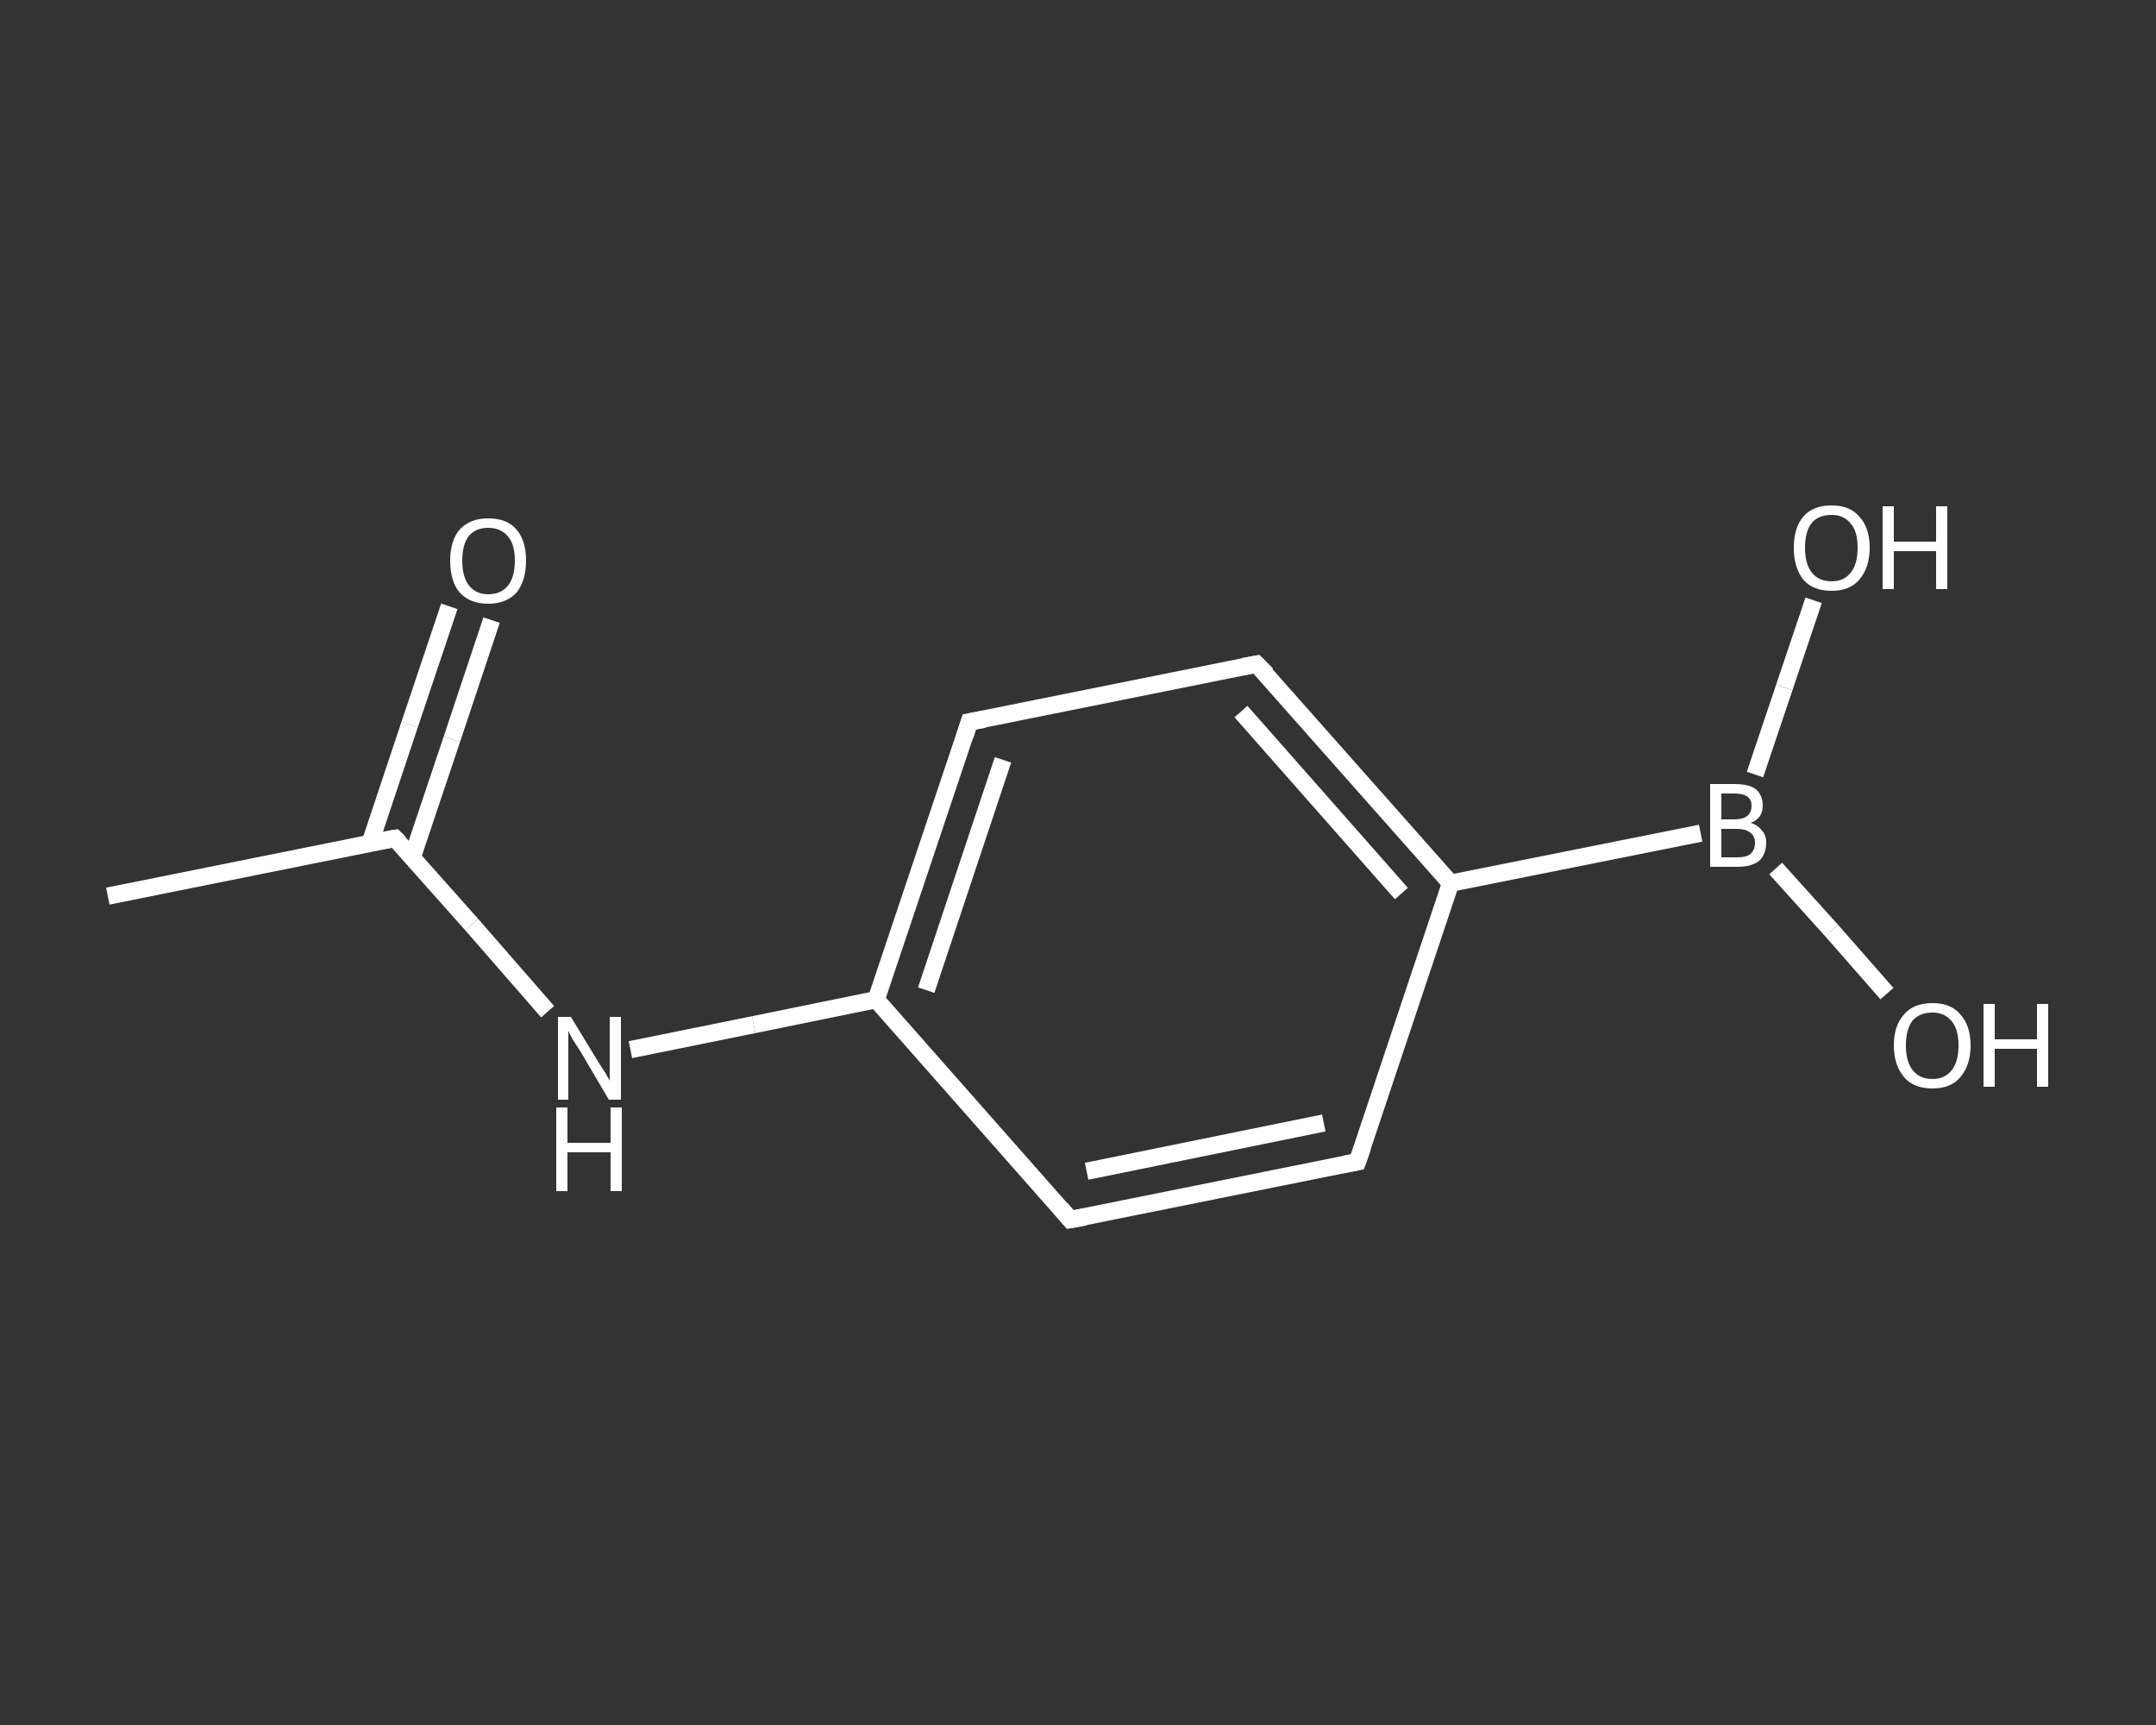 <?xml version='1.0' encoding='iso-8859-1'?>
<svg version='1.1' baseProfile='full'
              xmlns='http://www.w3.org/2000/svg'
                      xmlns:rdkit='http://www.rdkit.org/xml'
                      xmlns:xlink='http://www.w3.org/1999/xlink'
                  xml:space='preserve'
width='250px' height='200px' viewBox='0 0 250 200'>
<rect x="0" y="0" width="250" height="200" fill="#333333" stroke="none"/>
<!-- END OF HEADER -->
<rect style='opacity:1.0;fill:transparent;stroke:none' width='250.0' height='200.0' x='0.0' y='0.0'> </rect>
<path class='bond-0 atom-0 atom-1' d='M 12.5,103.9 L 45.8,97.2' style='fill:none;fill-rule:evenodd;stroke:#FFFFFF;stroke-width:2.0px;stroke-linecap:butt;stroke-linejoin:miter;stroke-opacity:1' />
<path class='bond-1 atom-1 atom-2' d='M 47.8,99.4 L 52.4,85.7' style='fill:none;fill-rule:evenodd;stroke:#FFFFFF;stroke-width:2.0px;stroke-linecap:butt;stroke-linejoin:miter;stroke-opacity:1' />
<path class='bond-1 atom-1 atom-2' d='M 52.4,85.7 L 57.0,71.9' style='fill:none;fill-rule:evenodd;stroke:#FFFFFF;stroke-width:2.0px;stroke-linecap:butt;stroke-linejoin:miter;stroke-opacity:1' />
<path class='bond-1 atom-1 atom-2' d='M 42.9,97.8 L 47.5,84.0' style='fill:none;fill-rule:evenodd;stroke:#FFFFFF;stroke-width:2.0px;stroke-linecap:butt;stroke-linejoin:miter;stroke-opacity:1' />
<path class='bond-1 atom-1 atom-2' d='M 47.5,84.0 L 52.1,70.3' style='fill:none;fill-rule:evenodd;stroke:#FFFFFF;stroke-width:2.0px;stroke-linecap:butt;stroke-linejoin:miter;stroke-opacity:1' />
<path class='bond-2 atom-1 atom-3' d='M 45.8,97.2 L 54.7,107.2' style='fill:none;fill-rule:evenodd;stroke:#FFFFFF;stroke-width:2.0px;stroke-linecap:butt;stroke-linejoin:miter;stroke-opacity:1' />
<path class='bond-2 atom-1 atom-3' d='M 54.7,107.2 L 63.5,117.3' style='fill:none;fill-rule:evenodd;stroke:#FFFFFF;stroke-width:2.0px;stroke-linecap:butt;stroke-linejoin:miter;stroke-opacity:1' />
<path class='bond-3 atom-3 atom-4' d='M 73.1,121.7 L 87.4,118.8' style='fill:none;fill-rule:evenodd;stroke:#FFFFFF;stroke-width:2.0px;stroke-linecap:butt;stroke-linejoin:miter;stroke-opacity:1' />
<path class='bond-3 atom-3 atom-4' d='M 87.4,118.8 L 101.6,115.9' style='fill:none;fill-rule:evenodd;stroke:#FFFFFF;stroke-width:2.0px;stroke-linecap:butt;stroke-linejoin:miter;stroke-opacity:1' />
<path class='bond-4 atom-4 atom-5' d='M 101.6,115.9 L 112.4,83.7' style='fill:none;fill-rule:evenodd;stroke:#FFFFFF;stroke-width:2.0px;stroke-linecap:butt;stroke-linejoin:miter;stroke-opacity:1' />
<path class='bond-4 atom-4 atom-5' d='M 107.4,114.8 L 116.3,88.1' style='fill:none;fill-rule:evenodd;stroke:#FFFFFF;stroke-width:2.0px;stroke-linecap:butt;stroke-linejoin:miter;stroke-opacity:1' />
<path class='bond-5 atom-5 atom-6' d='M 112.4,83.7 L 145.7,77.0' style='fill:none;fill-rule:evenodd;stroke:#FFFFFF;stroke-width:2.0px;stroke-linecap:butt;stroke-linejoin:miter;stroke-opacity:1' />
<path class='bond-6 atom-6 atom-7' d='M 145.7,77.0 L 168.2,102.4' style='fill:none;fill-rule:evenodd;stroke:#FFFFFF;stroke-width:2.0px;stroke-linecap:butt;stroke-linejoin:miter;stroke-opacity:1' />
<path class='bond-6 atom-6 atom-7' d='M 143.9,82.5 L 162.5,103.6' style='fill:none;fill-rule:evenodd;stroke:#FFFFFF;stroke-width:2.0px;stroke-linecap:butt;stroke-linejoin:miter;stroke-opacity:1' />
<path class='bond-7 atom-7 atom-8' d='M 168.2,102.4 L 197.2,96.6' style='fill:none;fill-rule:evenodd;stroke:#FFFFFF;stroke-width:2.0px;stroke-linecap:butt;stroke-linejoin:miter;stroke-opacity:1' />
<path class='bond-8 atom-8 atom-9' d='M 205.9,100.7 L 212.4,107.9' style='fill:none;fill-rule:evenodd;stroke:#FFFFFF;stroke-width:2.0px;stroke-linecap:butt;stroke-linejoin:miter;stroke-opacity:1' />
<path class='bond-8 atom-8 atom-9' d='M 212.4,107.9 L 218.8,115.2' style='fill:none;fill-rule:evenodd;stroke:#FFFFFF;stroke-width:2.0px;stroke-linecap:butt;stroke-linejoin:miter;stroke-opacity:1' />
<path class='bond-9 atom-8 atom-10' d='M 203.5,89.8 L 206.9,79.7' style='fill:none;fill-rule:evenodd;stroke:#FFFFFF;stroke-width:2.0px;stroke-linecap:butt;stroke-linejoin:miter;stroke-opacity:1' />
<path class='bond-9 atom-8 atom-10' d='M 206.9,79.7 L 210.3,69.6' style='fill:none;fill-rule:evenodd;stroke:#FFFFFF;stroke-width:2.0px;stroke-linecap:butt;stroke-linejoin:miter;stroke-opacity:1' />
<path class='bond-10 atom-7 atom-11' d='M 168.2,102.4 L 157.4,134.7' style='fill:none;fill-rule:evenodd;stroke:#FFFFFF;stroke-width:2.0px;stroke-linecap:butt;stroke-linejoin:miter;stroke-opacity:1' />
<path class='bond-11 atom-11 atom-12' d='M 157.4,134.7 L 124.1,141.4' style='fill:none;fill-rule:evenodd;stroke:#FFFFFF;stroke-width:2.0px;stroke-linecap:butt;stroke-linejoin:miter;stroke-opacity:1' />
<path class='bond-11 atom-11 atom-12' d='M 153.5,130.2 L 126.0,135.8' style='fill:none;fill-rule:evenodd;stroke:#FFFFFF;stroke-width:2.0px;stroke-linecap:butt;stroke-linejoin:miter;stroke-opacity:1' />
<path class='bond-12 atom-12 atom-4' d='M 124.1,141.4 L 101.6,115.9' style='fill:none;fill-rule:evenodd;stroke:#FFFFFF;stroke-width:2.0px;stroke-linecap:butt;stroke-linejoin:miter;stroke-opacity:1' />
<path d='M 44.1,97.5 L 45.8,97.2 L 46.3,97.7' style='fill:none;stroke:#FFFFFF;stroke-width:2.0px;stroke-linecap:butt;stroke-linejoin:miter;stroke-opacity:1;' />
<path d='M 111.9,85.3 L 112.4,83.7 L 114.1,83.4' style='fill:none;stroke:#FFFFFF;stroke-width:2.0px;stroke-linecap:butt;stroke-linejoin:miter;stroke-opacity:1;' />
<path d='M 144.1,77.3 L 145.7,77.0 L 146.9,78.2' style='fill:none;stroke:#FFFFFF;stroke-width:2.0px;stroke-linecap:butt;stroke-linejoin:miter;stroke-opacity:1;' />
<path d='M 158.0,133.0 L 157.4,134.7 L 155.8,135.0' style='fill:none;stroke:#FFFFFF;stroke-width:2.0px;stroke-linecap:butt;stroke-linejoin:miter;stroke-opacity:1;' />
<path d='M 125.8,141.1 L 124.1,141.4 L 123.0,140.1' style='fill:none;stroke:#FFFFFF;stroke-width:2.0px;stroke-linecap:butt;stroke-linejoin:miter;stroke-opacity:1;' />
<path class='atom-2' d='M 52.2 65.0
Q 52.2 62.7, 53.3 61.4
Q 54.5 60.1, 56.6 60.1
Q 58.8 60.1, 59.9 61.4
Q 61.0 62.7, 61.0 65.0
Q 61.0 67.3, 59.9 68.7
Q 58.7 70.0, 56.6 70.0
Q 54.5 70.0, 53.3 68.7
Q 52.2 67.4, 52.2 65.0
M 56.6 68.9
Q 58.1 68.9, 58.9 67.9
Q 59.7 66.9, 59.7 65.0
Q 59.7 63.1, 58.9 62.2
Q 58.1 61.2, 56.6 61.2
Q 55.2 61.2, 54.4 62.1
Q 53.6 63.1, 53.6 65.0
Q 53.6 66.9, 54.4 67.9
Q 55.2 68.9, 56.6 68.9
' fill='#FFFFFF'/>
<path class='atom-3' d='M 66.2 117.9
L 69.3 123.0
Q 69.6 123.5, 70.2 124.4
Q 70.7 125.3, 70.7 125.3
L 70.7 117.9
L 72.0 117.9
L 72.0 127.5
L 70.6 127.5
L 67.3 121.9
Q 66.9 121.3, 66.4 120.5
Q 66.0 119.8, 65.9 119.5
L 65.9 127.5
L 64.7 127.5
L 64.7 117.9
L 66.2 117.9
' fill='#FFFFFF'/>
<path class='atom-3' d='M 64.5 128.4
L 65.8 128.4
L 65.8 132.5
L 70.8 132.5
L 70.8 128.4
L 72.1 128.4
L 72.1 138.1
L 70.8 138.1
L 70.8 133.6
L 65.8 133.6
L 65.8 138.1
L 64.5 138.1
L 64.5 128.4
' fill='#FFFFFF'/>
<path class='atom-8' d='M 203.0 95.4
Q 203.9 95.7, 204.3 96.3
Q 204.8 96.8, 204.8 97.7
Q 204.8 99.0, 204.0 99.8
Q 203.1 100.5, 201.5 100.5
L 198.3 100.5
L 198.3 90.9
L 201.1 90.9
Q 202.8 90.9, 203.6 91.5
Q 204.4 92.2, 204.4 93.4
Q 204.4 94.9, 203.0 95.4
M 199.6 92.0
L 199.6 95.0
L 201.1 95.0
Q 202.1 95.0, 202.6 94.6
Q 203.1 94.2, 203.1 93.4
Q 203.1 92.0, 201.1 92.0
L 199.6 92.0
M 201.5 99.4
Q 202.5 99.4, 203.0 99.0
Q 203.5 98.5, 203.5 97.7
Q 203.5 96.9, 202.9 96.5
Q 202.4 96.1, 201.3 96.1
L 199.6 96.1
L 199.6 99.4
L 201.5 99.4
' fill='#FFFFFF'/>
<path class='atom-9' d='M 219.6 121.2
Q 219.6 118.9, 220.8 117.6
Q 221.9 116.3, 224.1 116.3
Q 226.2 116.3, 227.3 117.6
Q 228.5 118.9, 228.5 121.2
Q 228.5 123.5, 227.3 124.9
Q 226.2 126.2, 224.1 126.2
Q 221.9 126.2, 220.8 124.9
Q 219.6 123.5, 219.6 121.2
M 224.1 125.1
Q 225.5 125.1, 226.3 124.1
Q 227.1 123.1, 227.1 121.2
Q 227.1 119.3, 226.3 118.4
Q 225.5 117.4, 224.1 117.4
Q 222.6 117.4, 221.8 118.3
Q 221.0 119.3, 221.0 121.2
Q 221.0 123.1, 221.8 124.1
Q 222.6 125.1, 224.1 125.1
' fill='#FFFFFF'/>
<path class='atom-9' d='M 230.0 116.4
L 231.3 116.4
L 231.3 120.5
L 236.2 120.5
L 236.2 116.4
L 237.5 116.4
L 237.5 126.0
L 236.2 126.0
L 236.2 121.6
L 231.3 121.6
L 231.3 126.0
L 230.0 126.0
L 230.0 116.4
' fill='#FFFFFF'/>
<path class='atom-10' d='M 208.0 63.5
Q 208.0 61.2, 209.1 59.9
Q 210.2 58.6, 212.4 58.6
Q 214.5 58.6, 215.6 59.9
Q 216.8 61.2, 216.8 63.5
Q 216.8 65.8, 215.6 67.2
Q 214.5 68.5, 212.4 68.5
Q 210.2 68.5, 209.1 67.2
Q 208.0 65.8, 208.0 63.5
M 212.4 67.4
Q 213.8 67.4, 214.6 66.4
Q 215.4 65.4, 215.4 63.5
Q 215.4 61.6, 214.6 60.7
Q 213.8 59.7, 212.4 59.7
Q 210.9 59.7, 210.1 60.6
Q 209.3 61.6, 209.3 63.5
Q 209.3 65.4, 210.1 66.4
Q 210.9 67.4, 212.4 67.4
' fill='#FFFFFF'/>
<path class='atom-10' d='M 218.3 58.7
L 219.6 58.7
L 219.6 62.8
L 224.5 62.8
L 224.5 58.7
L 225.8 58.7
L 225.8 68.3
L 224.5 68.3
L 224.5 63.9
L 219.6 63.9
L 219.6 68.3
L 218.3 68.3
L 218.3 58.7
' fill='#FFFFFF'/>
</svg>
